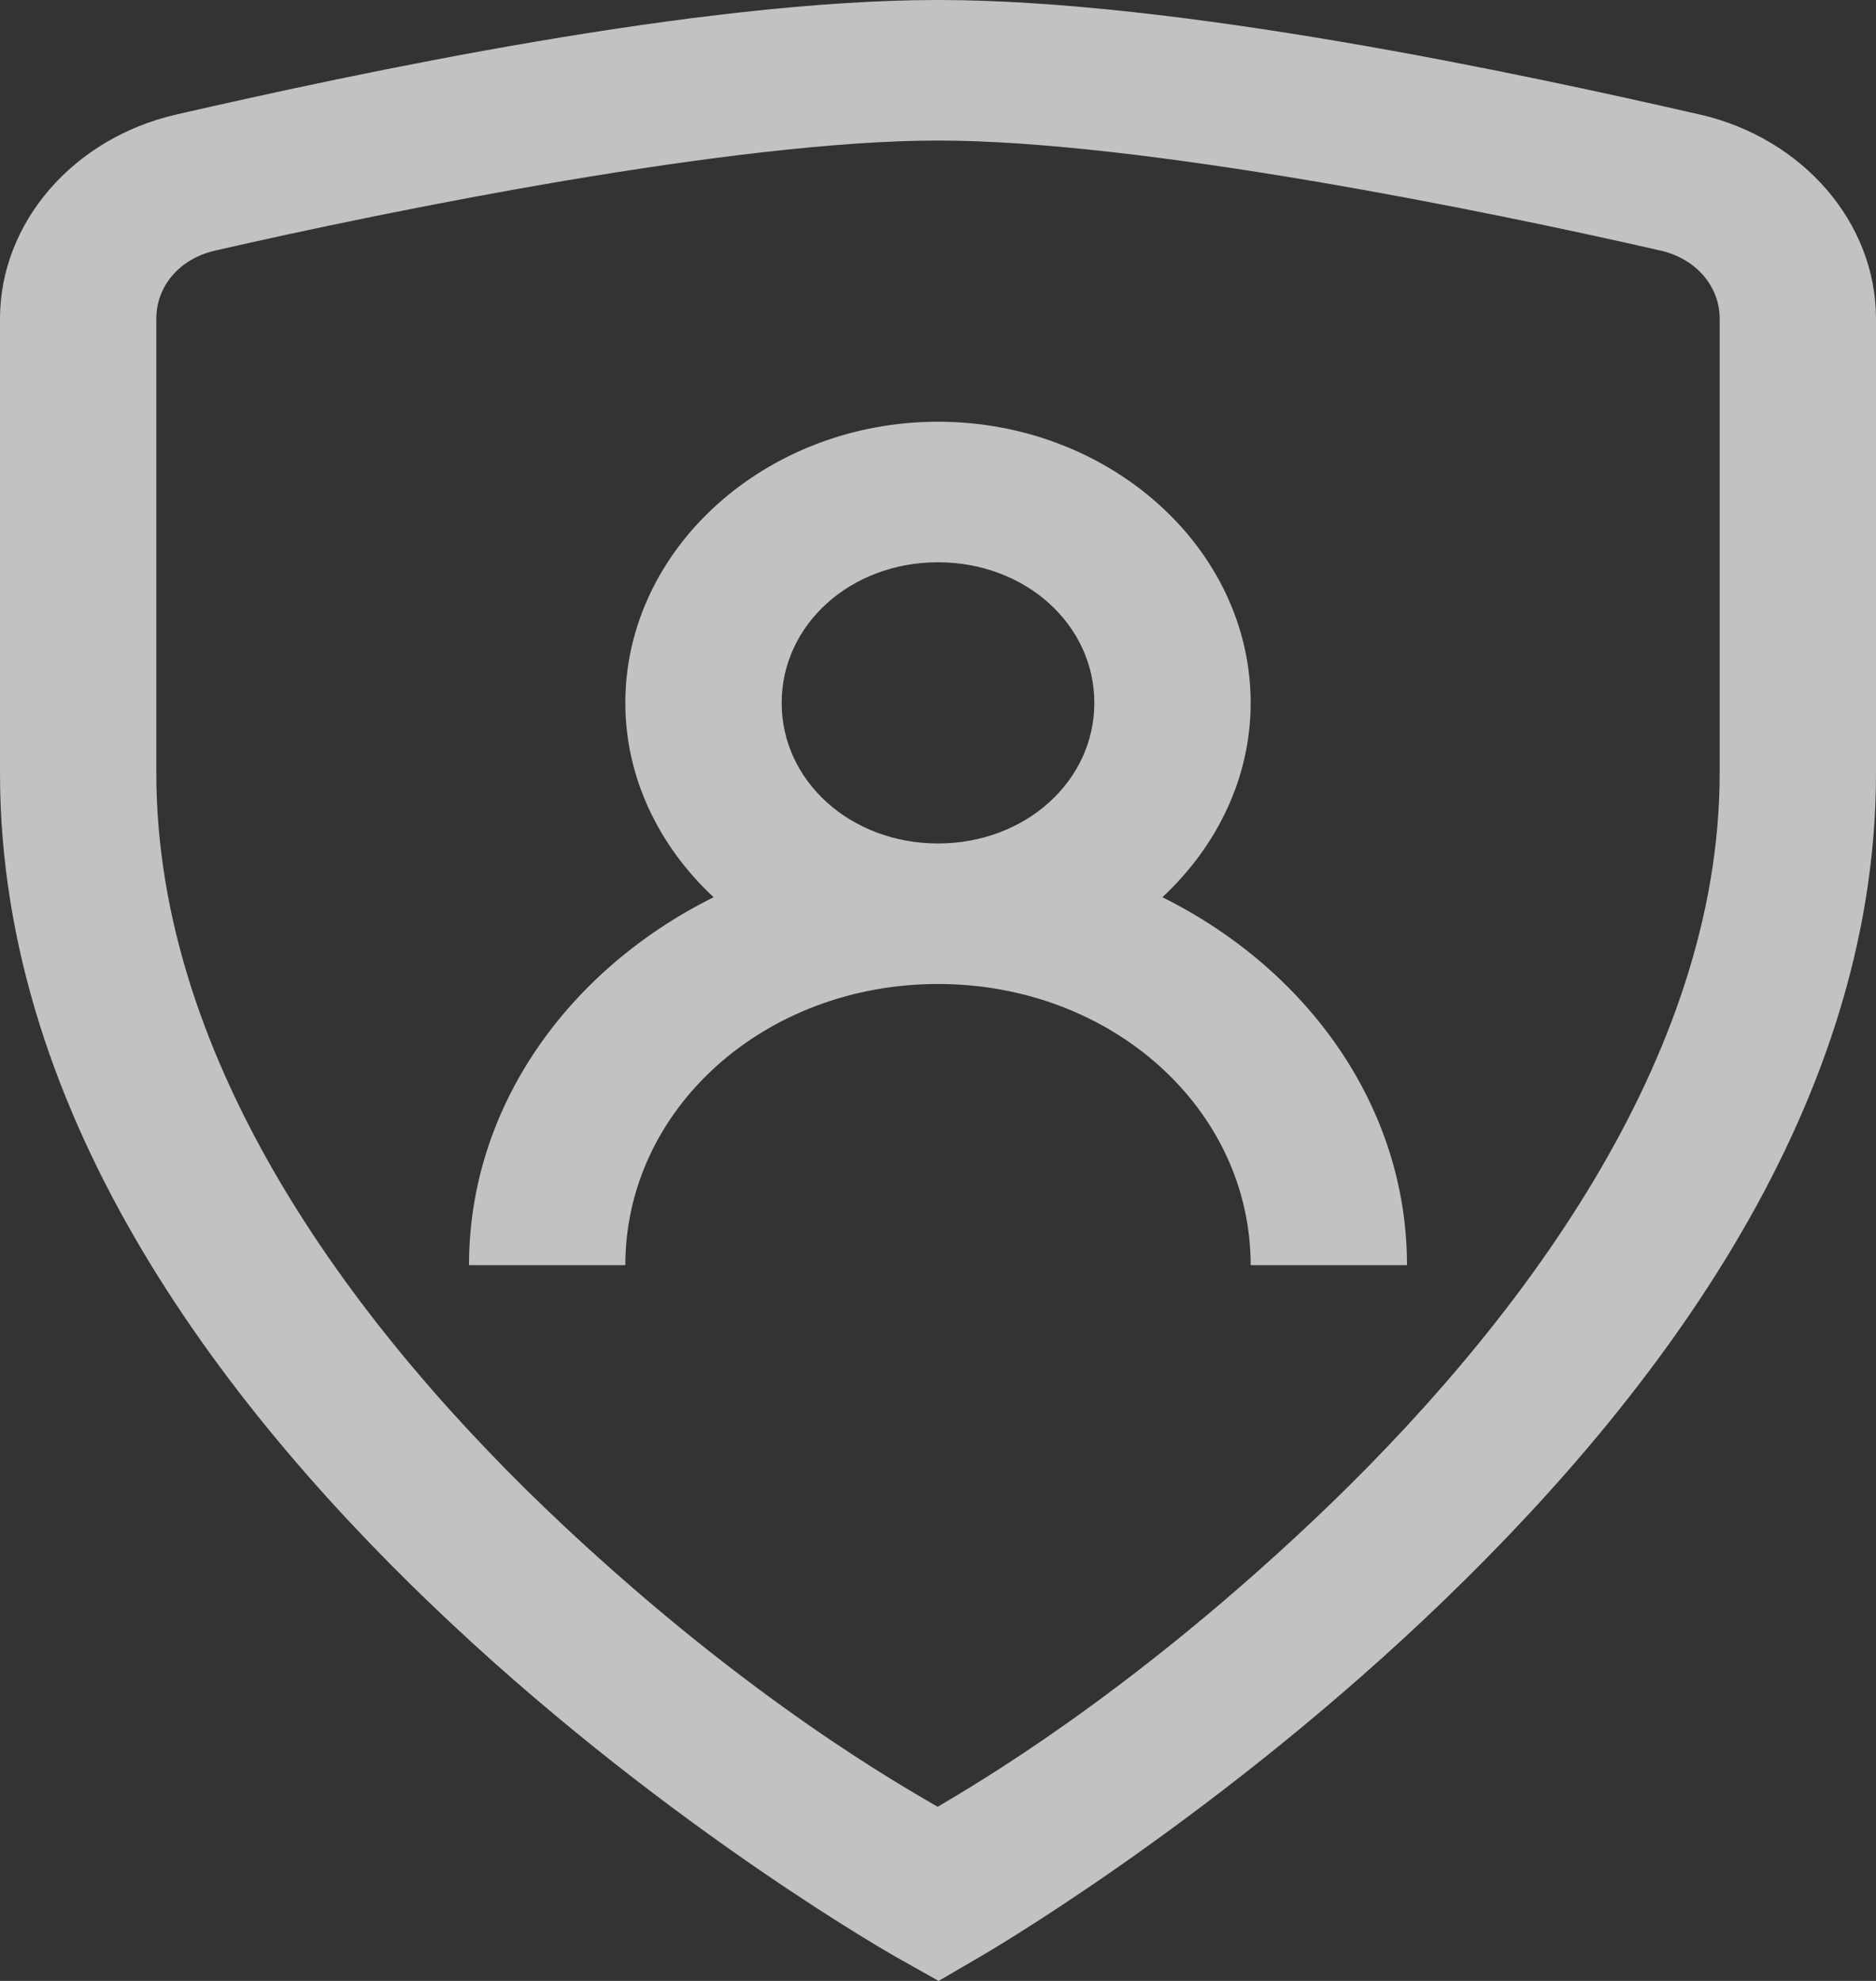<svg width="18" height="19" viewBox="0 0 18 19" fill="none" xmlns="http://www.w3.org/2000/svg">
<rect x="0" y="0" width="18" height="19" fill="#333333" stroke="none"/>
<path opacity="0.7" d="M9 0C6.699 0 3.428 0.701 1.693 1.098C0.7 1.325 0 2.138 0 3.057V7.416C0 10.752 2.202 13.579 4.333 15.574C6.464 17.569 8.602 18.773 8.602 18.773L9.006 19L9.404 18.768C9.404 18.768 11.538 17.537 13.667 15.529C15.796 13.522 18 10.701 18 7.416V3.057C18 2.137 17.301 1.327 16.31 1.098H16.307C14.572 0.701 11.301 0 9 0ZM9 1.348C10.941 1.348 14.239 2.016 15.935 2.404C16.273 2.482 16.5 2.745 16.5 3.057V7.416C16.5 10.147 14.579 12.718 12.583 14.6C10.788 16.292 9.34 17.125 8.997 17.33C8.655 17.13 7.21 16.32 5.417 14.642C3.423 12.776 1.5 10.209 1.5 7.416V3.057C1.5 2.742 1.724 2.482 2.062 2.404C3.757 2.016 7.059 1.348 9 1.348ZM9 4.045C7.352 4.045 6 5.26 6 6.742C6 7.464 6.326 8.12 6.847 8.606C5.457 9.296 4.5 10.613 4.5 12.135H6C6 10.637 7.334 9.438 9 9.438C10.666 9.438 12 10.637 12 12.135H13.5C13.5 10.613 12.543 9.296 11.153 8.606C11.674 8.12 12 7.464 12 6.742C12 5.26 10.648 4.045 9 4.045ZM9 5.393C9.837 5.393 10.5 5.989 10.5 6.742C10.5 7.494 9.837 8.09 9 8.09C8.163 8.09 7.5 7.494 7.5 6.742C7.5 5.989 8.163 5.393 9 5.393Z" fill="white"/>
</svg>
